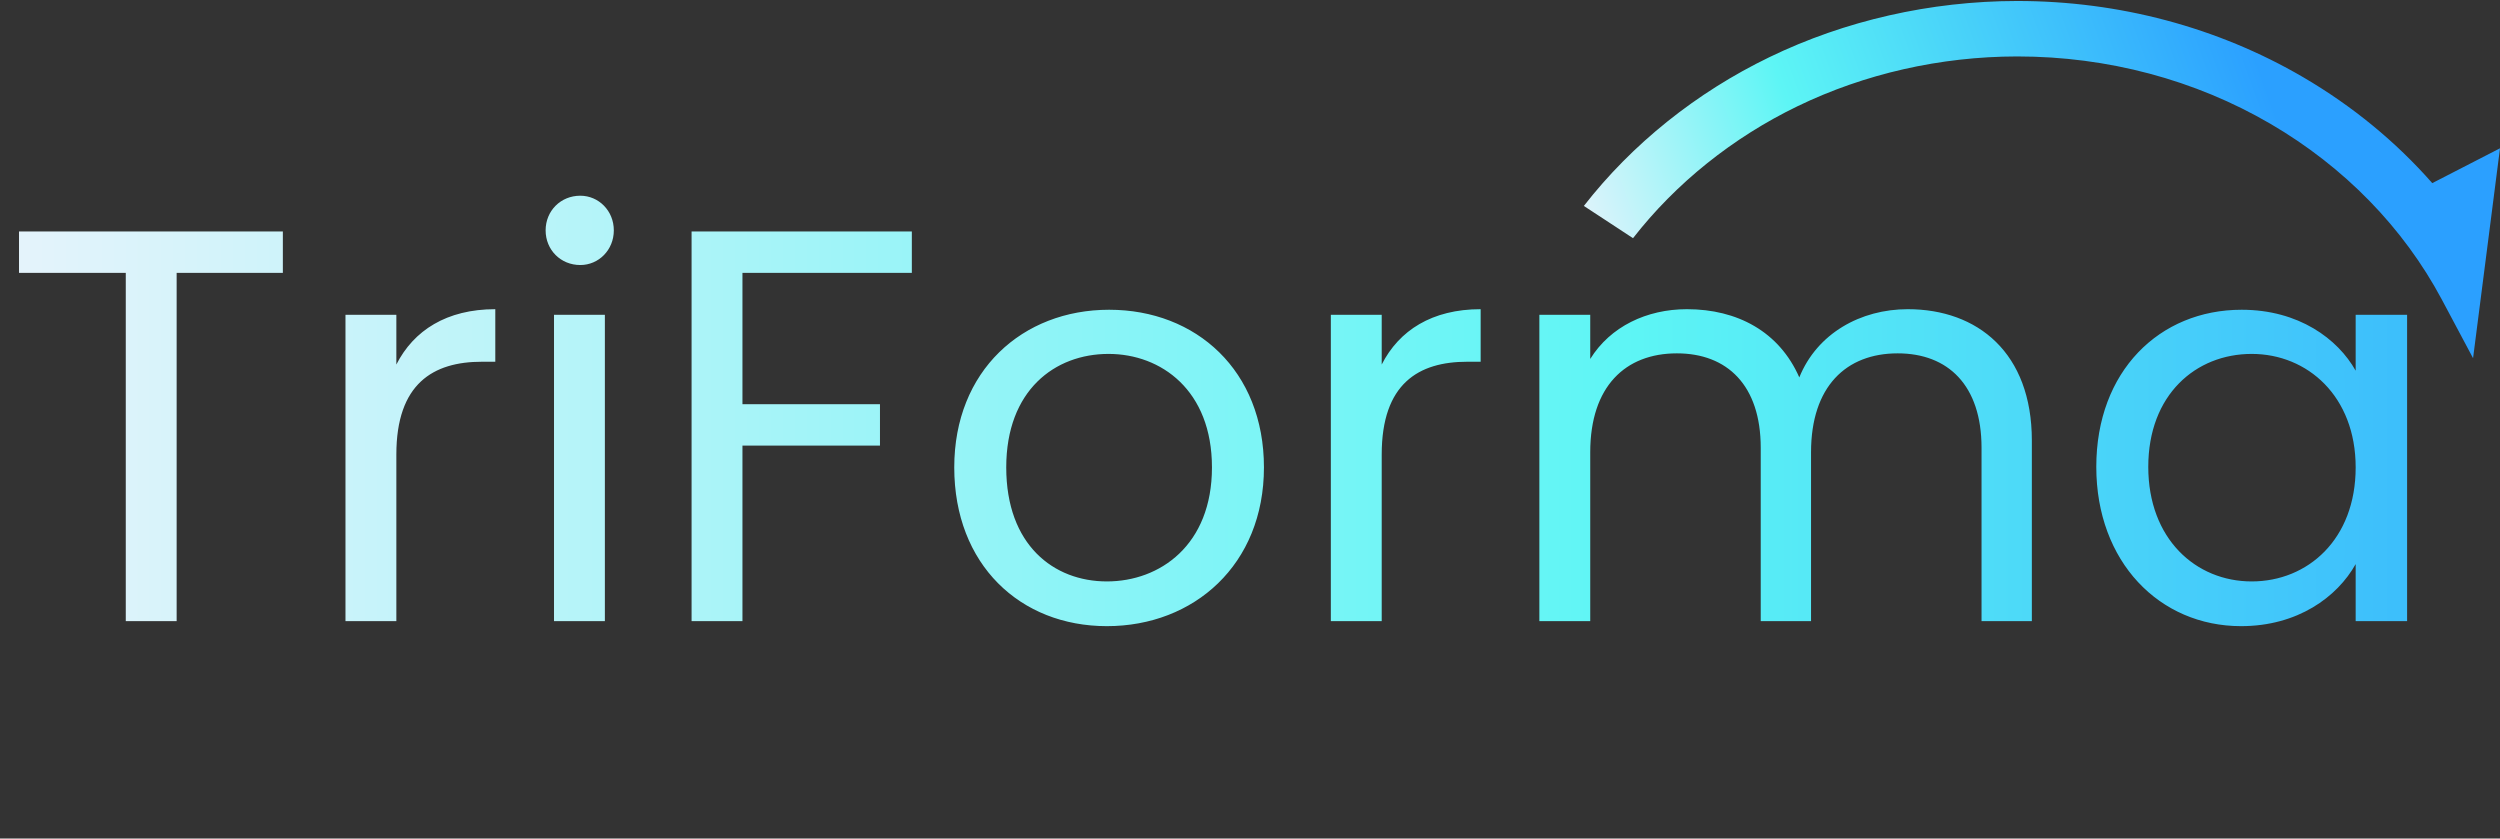 <svg width="161" height="54" viewBox="0 0 161 54" fill="none" xmlns="http://www.w3.org/2000/svg">
<rect x="0" y="0" width="161" height="54" fill="#333333" stroke="none"/>
<path d="M159.264 23.064L157.257 19.297C154.788 14.664 150.971 10.749 146.219 7.975C141.354 5.135 135.72 3.635 129.926 3.635C129.91 3.635 129.895 3.635 129.879 3.635C124.964 3.642 120.084 4.749 115.767 6.838C111.586 8.861 107.92 11.801 105.166 15.339L102 13.262C105.105 9.274 109.237 5.96 113.953 3.68C118.825 1.322 124.33 0.073 129.874 0.064C129.89 0.064 129.908 0.064 129.926 0.064C136.461 0.064 142.816 1.758 148.307 4.962C151.488 6.819 154.297 9.13 156.638 11.793L161 9.55L159.266 23.064H159.264Z" fill="url(#paint0_linear_716_569)"/>
<path d="M1.224 17.572V14.908H18.216V17.572H11.376V40H8.1V17.572H1.224ZM25.525 29.272V40H22.249V20.272H25.525V23.476C26.641 21.28 28.765 19.912 31.897 19.912V23.296H31.033C27.901 23.296 25.525 24.7 25.525 29.272ZM35.678 40V20.272H38.954V40H35.678ZM37.37 17.068C36.11 17.068 35.138 16.096 35.138 14.836C35.138 13.576 36.11 12.604 37.37 12.604C38.558 12.604 39.53 13.576 39.53 14.836C39.53 16.096 38.558 17.068 37.37 17.068ZM44.538 40V14.908H58.722V17.572H47.814V26.032H56.67V28.696H47.814V40H44.538ZM81.398 30.1C81.398 36.364 76.898 40.324 71.282 40.324C65.702 40.324 61.454 36.364 61.454 30.1C61.454 23.872 65.846 19.948 71.426 19.948C77.042 19.948 81.398 23.872 81.398 30.1ZM64.802 30.1C64.802 35.104 67.862 37.444 71.282 37.444C74.702 37.444 78.05 35.104 78.05 30.1C78.05 25.132 74.774 22.792 71.39 22.792C67.934 22.792 64.802 25.132 64.802 30.1ZM88.982 29.272V40H85.706V20.272H88.982V23.476C90.098 21.28 92.222 19.912 95.354 19.912V23.296H94.49C91.358 23.296 88.982 24.7 88.982 29.272ZM127.611 40V28.84C127.611 24.808 125.451 22.756 122.211 22.756C118.899 22.756 116.631 24.88 116.631 29.128V40H113.391V28.84C113.391 24.808 111.231 22.756 107.991 22.756C104.679 22.756 102.411 24.88 102.411 29.128V40H99.135V20.272H102.411V23.116C103.707 21.028 106.047 19.912 108.639 19.912C111.879 19.912 114.579 21.352 115.875 24.304C117.027 21.46 119.835 19.912 122.859 19.912C127.359 19.912 130.851 22.72 130.851 28.372V40H127.611ZM135.001 30.064C135.001 23.908 139.069 19.948 144.361 19.948C148.033 19.948 150.553 21.82 151.705 23.872V20.272H155.017V40H151.705V36.328C150.517 38.452 147.961 40.324 144.325 40.324C139.069 40.324 135.001 36.184 135.001 30.064ZM151.705 30.1C151.705 25.528 148.609 22.792 145.009 22.792C141.409 22.792 138.349 25.42 138.349 30.064C138.349 34.708 141.409 37.444 145.009 37.444C148.609 37.444 151.705 34.744 151.705 30.1Z" fill="url(#paint1_linear_716_569)"/>
<defs>
<linearGradient id="paint0_linear_716_569" x1="144.7" y1="1.801" x2="102.228" y2="17.215" gradientUnits="userSpaceOnUse">
<stop offset="0.002" stop-color="#2BA0FF"/>
<stop offset="0.651" stop-color="#5DF5F5"/>
<stop offset="1" stop-color="#E6F3FB"/>
</linearGradient>
<linearGradient id="paint1_linear_716_569" x1="191.703" y1="27.37" x2="0" y2="27.37" gradientUnits="userSpaceOnUse">
<stop offset="0.05" stop-color="#2BA0FF"/>
<stop offset="0.45" stop-color="#5DF5F5"/>
<stop offset="1" stop-color="#E6F3FB"/>
</linearGradient>
</defs>
</svg>
